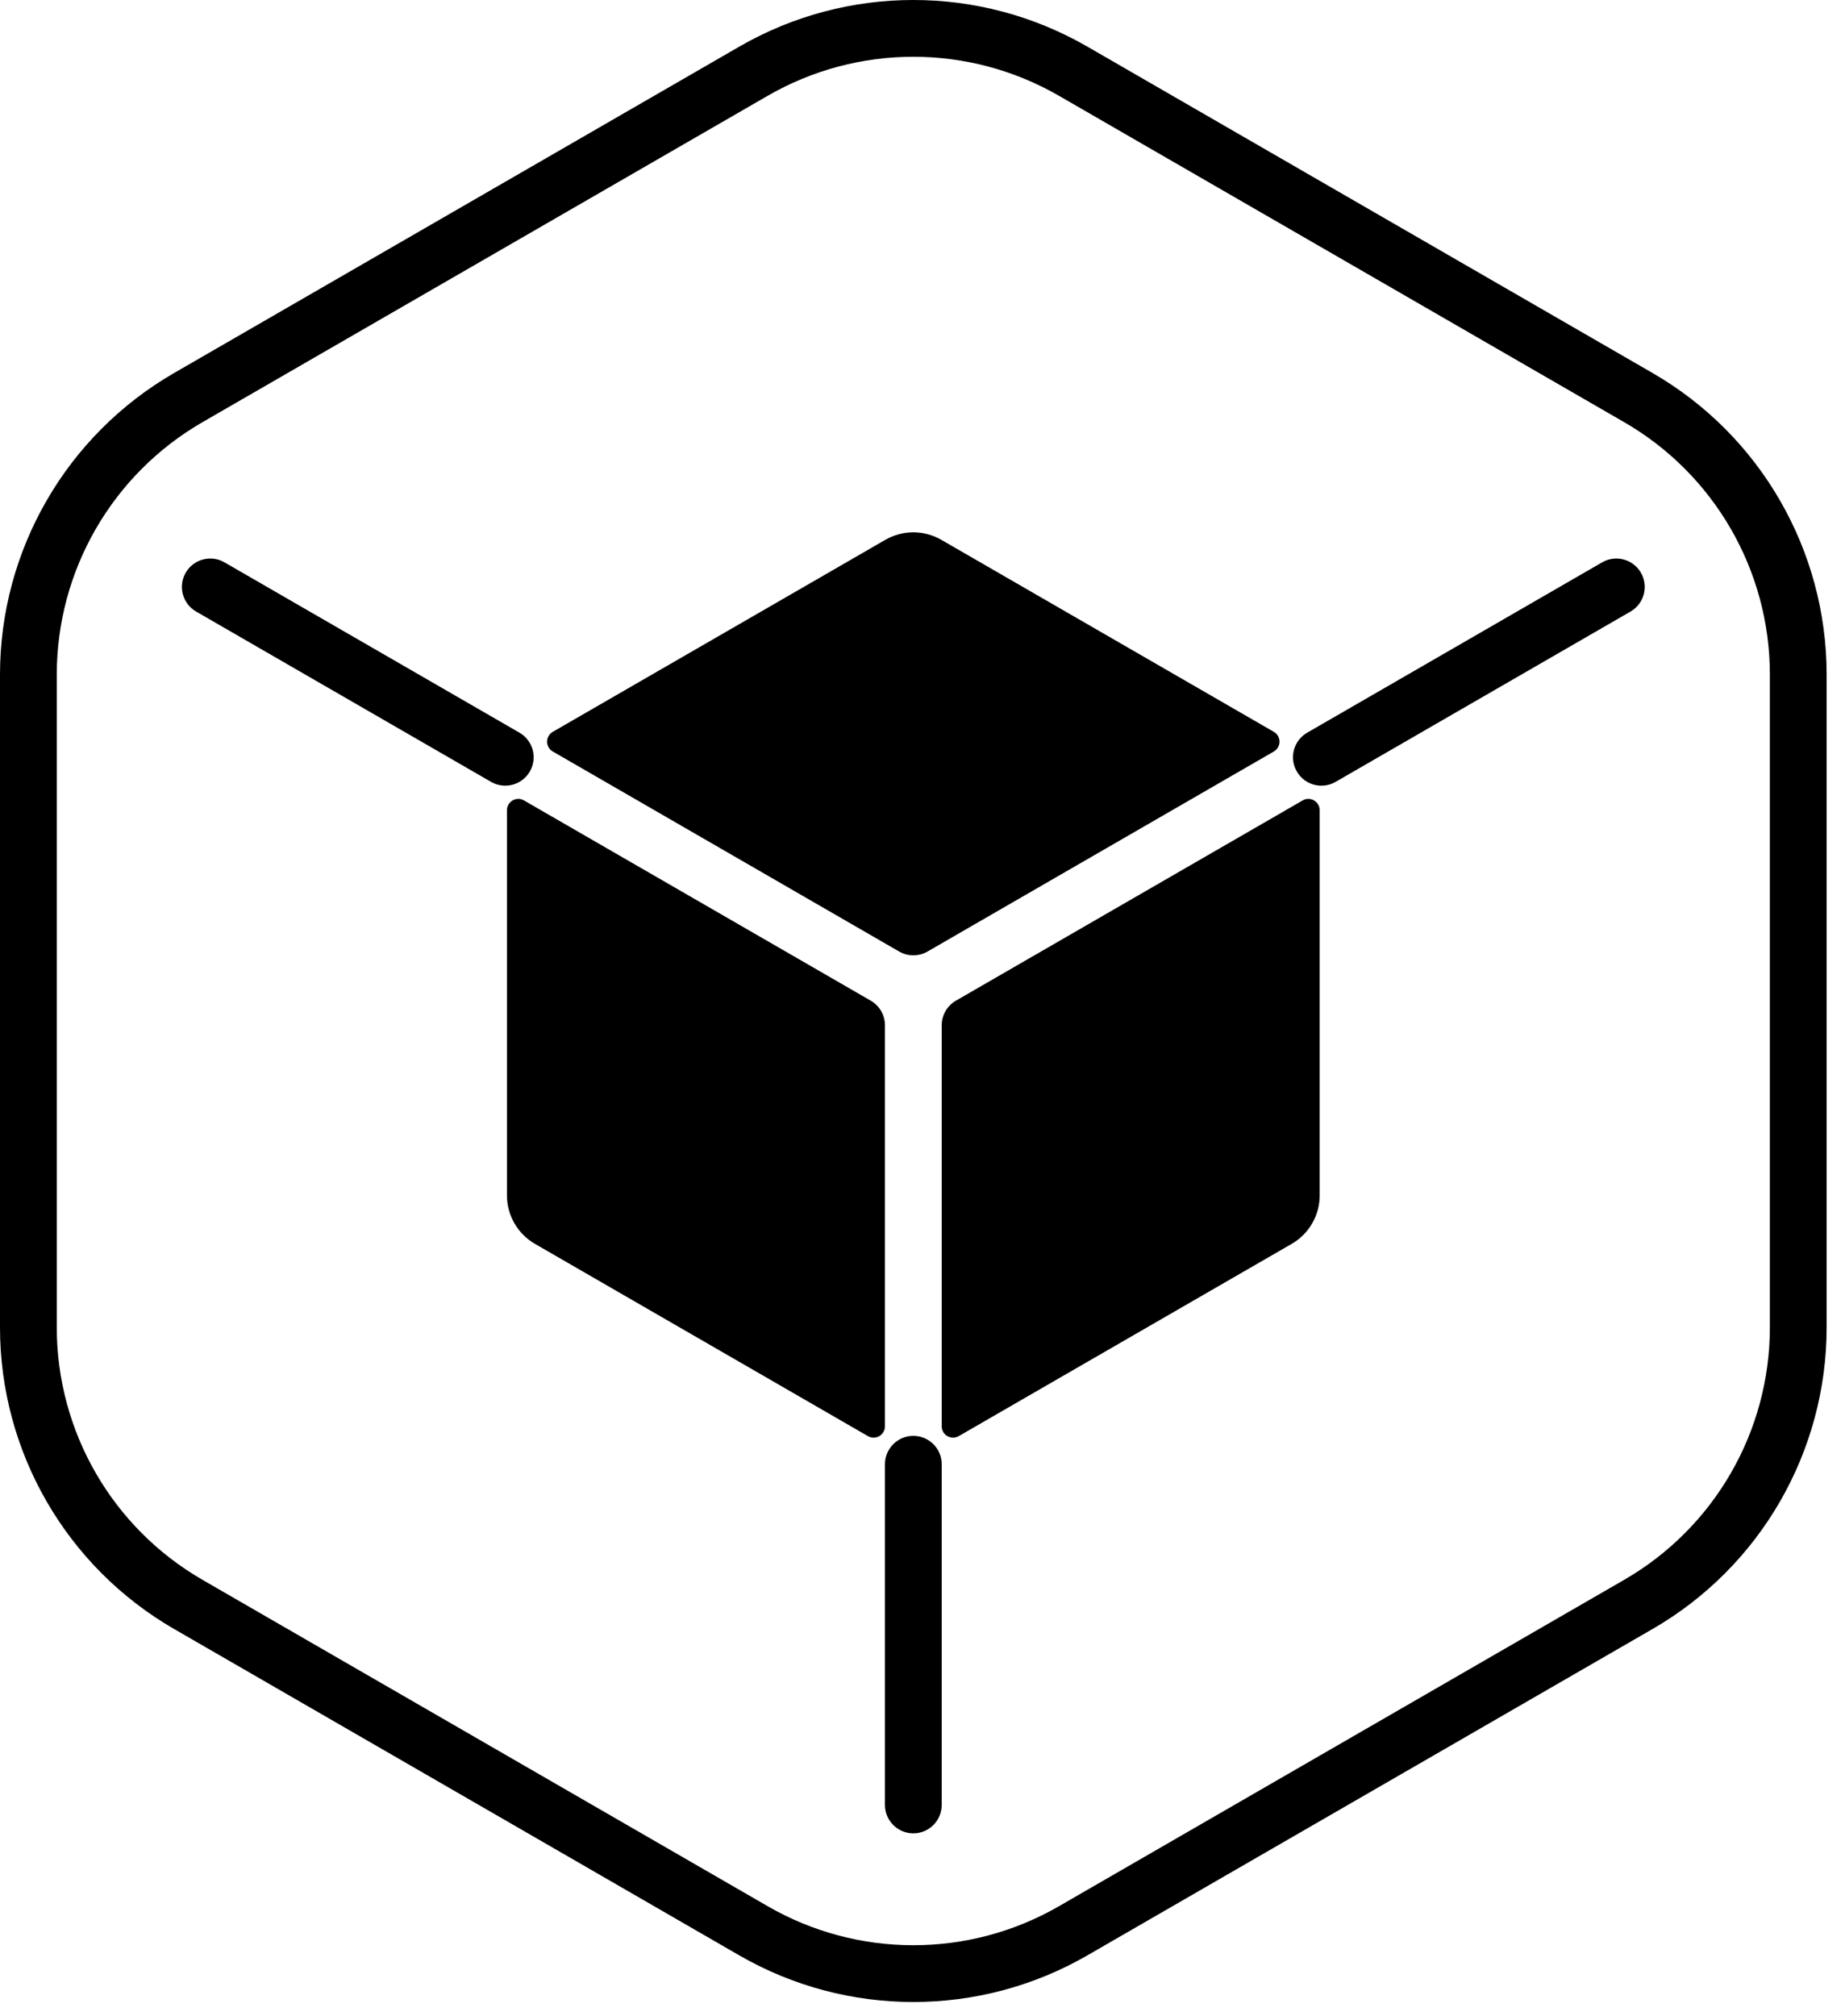<?xml version="1.0" encoding="utf-8"?>
<svg xmlns="http://www.w3.org/2000/svg" fill="none" height="100%" overflow="visible" preserveAspectRatio="none" style="display: block;" viewBox="0 0 65 71" width="100%">
<g id="logo v01">
<g id="Vector">
<path d="M62.353 46.752C62.353 50.42 60.397 53.809 57.221 55.643L37.31 67.138C34.133 68.972 30.22 68.972 27.044 67.138L7.133 55.643C3.956 53.809 2 50.42 2 46.752V23.762C2 20.094 3.956 16.704 7.133 14.87L27.044 3.375C30.22 1.541 34.133 1.541 37.31 3.375L57.221 14.87C60.397 16.704 62.353 20.094 62.353 23.762V46.752ZM64.353 23.762C64.353 19.379 62.016 15.33 58.221 13.138L38.31 1.643C34.514 -0.548 29.839 -0.548 26.044 1.643L6.133 13.138C2.338 15.33 0 19.379 0 23.762V46.752C0 51.134 2.338 55.184 6.133 57.375L26.044 68.87C29.839 71.061 34.514 71.061 38.31 68.87L58.221 57.375C62.016 55.184 64.353 51.134 64.353 46.752V23.762Z" fill="black"/>
<path d="M30.677 35.245C30.986 35.424 31.177 35.754 31.177 36.111V50.236C31.177 50.544 30.843 50.736 30.577 50.582L18.846 43.81C18.236 43.458 17.86 42.806 17.86 42.102V28.538C17.86 28.23 18.194 28.038 18.46 28.192L30.677 35.245Z" fill="black"/>
<path d="M31.191 19.013C31.801 18.661 32.552 18.661 33.162 19.013L44.877 25.776C45.144 25.93 45.144 26.315 44.877 26.469L32.677 33.514C32.367 33.692 31.986 33.692 31.677 33.514L19.475 26.469C19.208 26.315 19.208 25.93 19.475 25.776L31.191 19.013Z" fill="black"/>
<path d="M33.677 35.245C33.367 35.424 33.177 35.754 33.177 36.111V50.236C33.177 50.544 33.51 50.736 33.777 50.582L45.508 43.81C46.118 43.458 46.493 42.806 46.493 42.102V28.538C46.493 28.23 46.16 28.038 45.893 28.192L33.677 35.245Z" fill="black"/>
<path d="M31.177 63.573V51.573C31.177 51.02 31.625 50.573 32.177 50.573C32.729 50.573 33.177 51.02 33.177 51.573V63.573C33.176 64.125 32.729 64.573 32.177 64.573C31.625 64.573 31.177 64.125 31.177 63.573ZM6.542 20.172C6.818 19.694 7.43 19.53 7.908 19.806L18.301 25.806C18.779 26.082 18.943 26.694 18.667 27.172C18.391 27.651 17.779 27.814 17.301 27.539L6.908 21.539C6.43 21.262 6.266 20.651 6.542 20.172ZM56.445 19.806C56.923 19.53 57.534 19.694 57.81 20.172C58.087 20.651 57.923 21.262 57.445 21.539L47.053 27.539C46.574 27.815 45.963 27.651 45.687 27.172C45.41 26.694 45.574 26.082 46.053 25.806L56.445 19.806Z" fill="black"/>
</g>
</g>
</svg>
